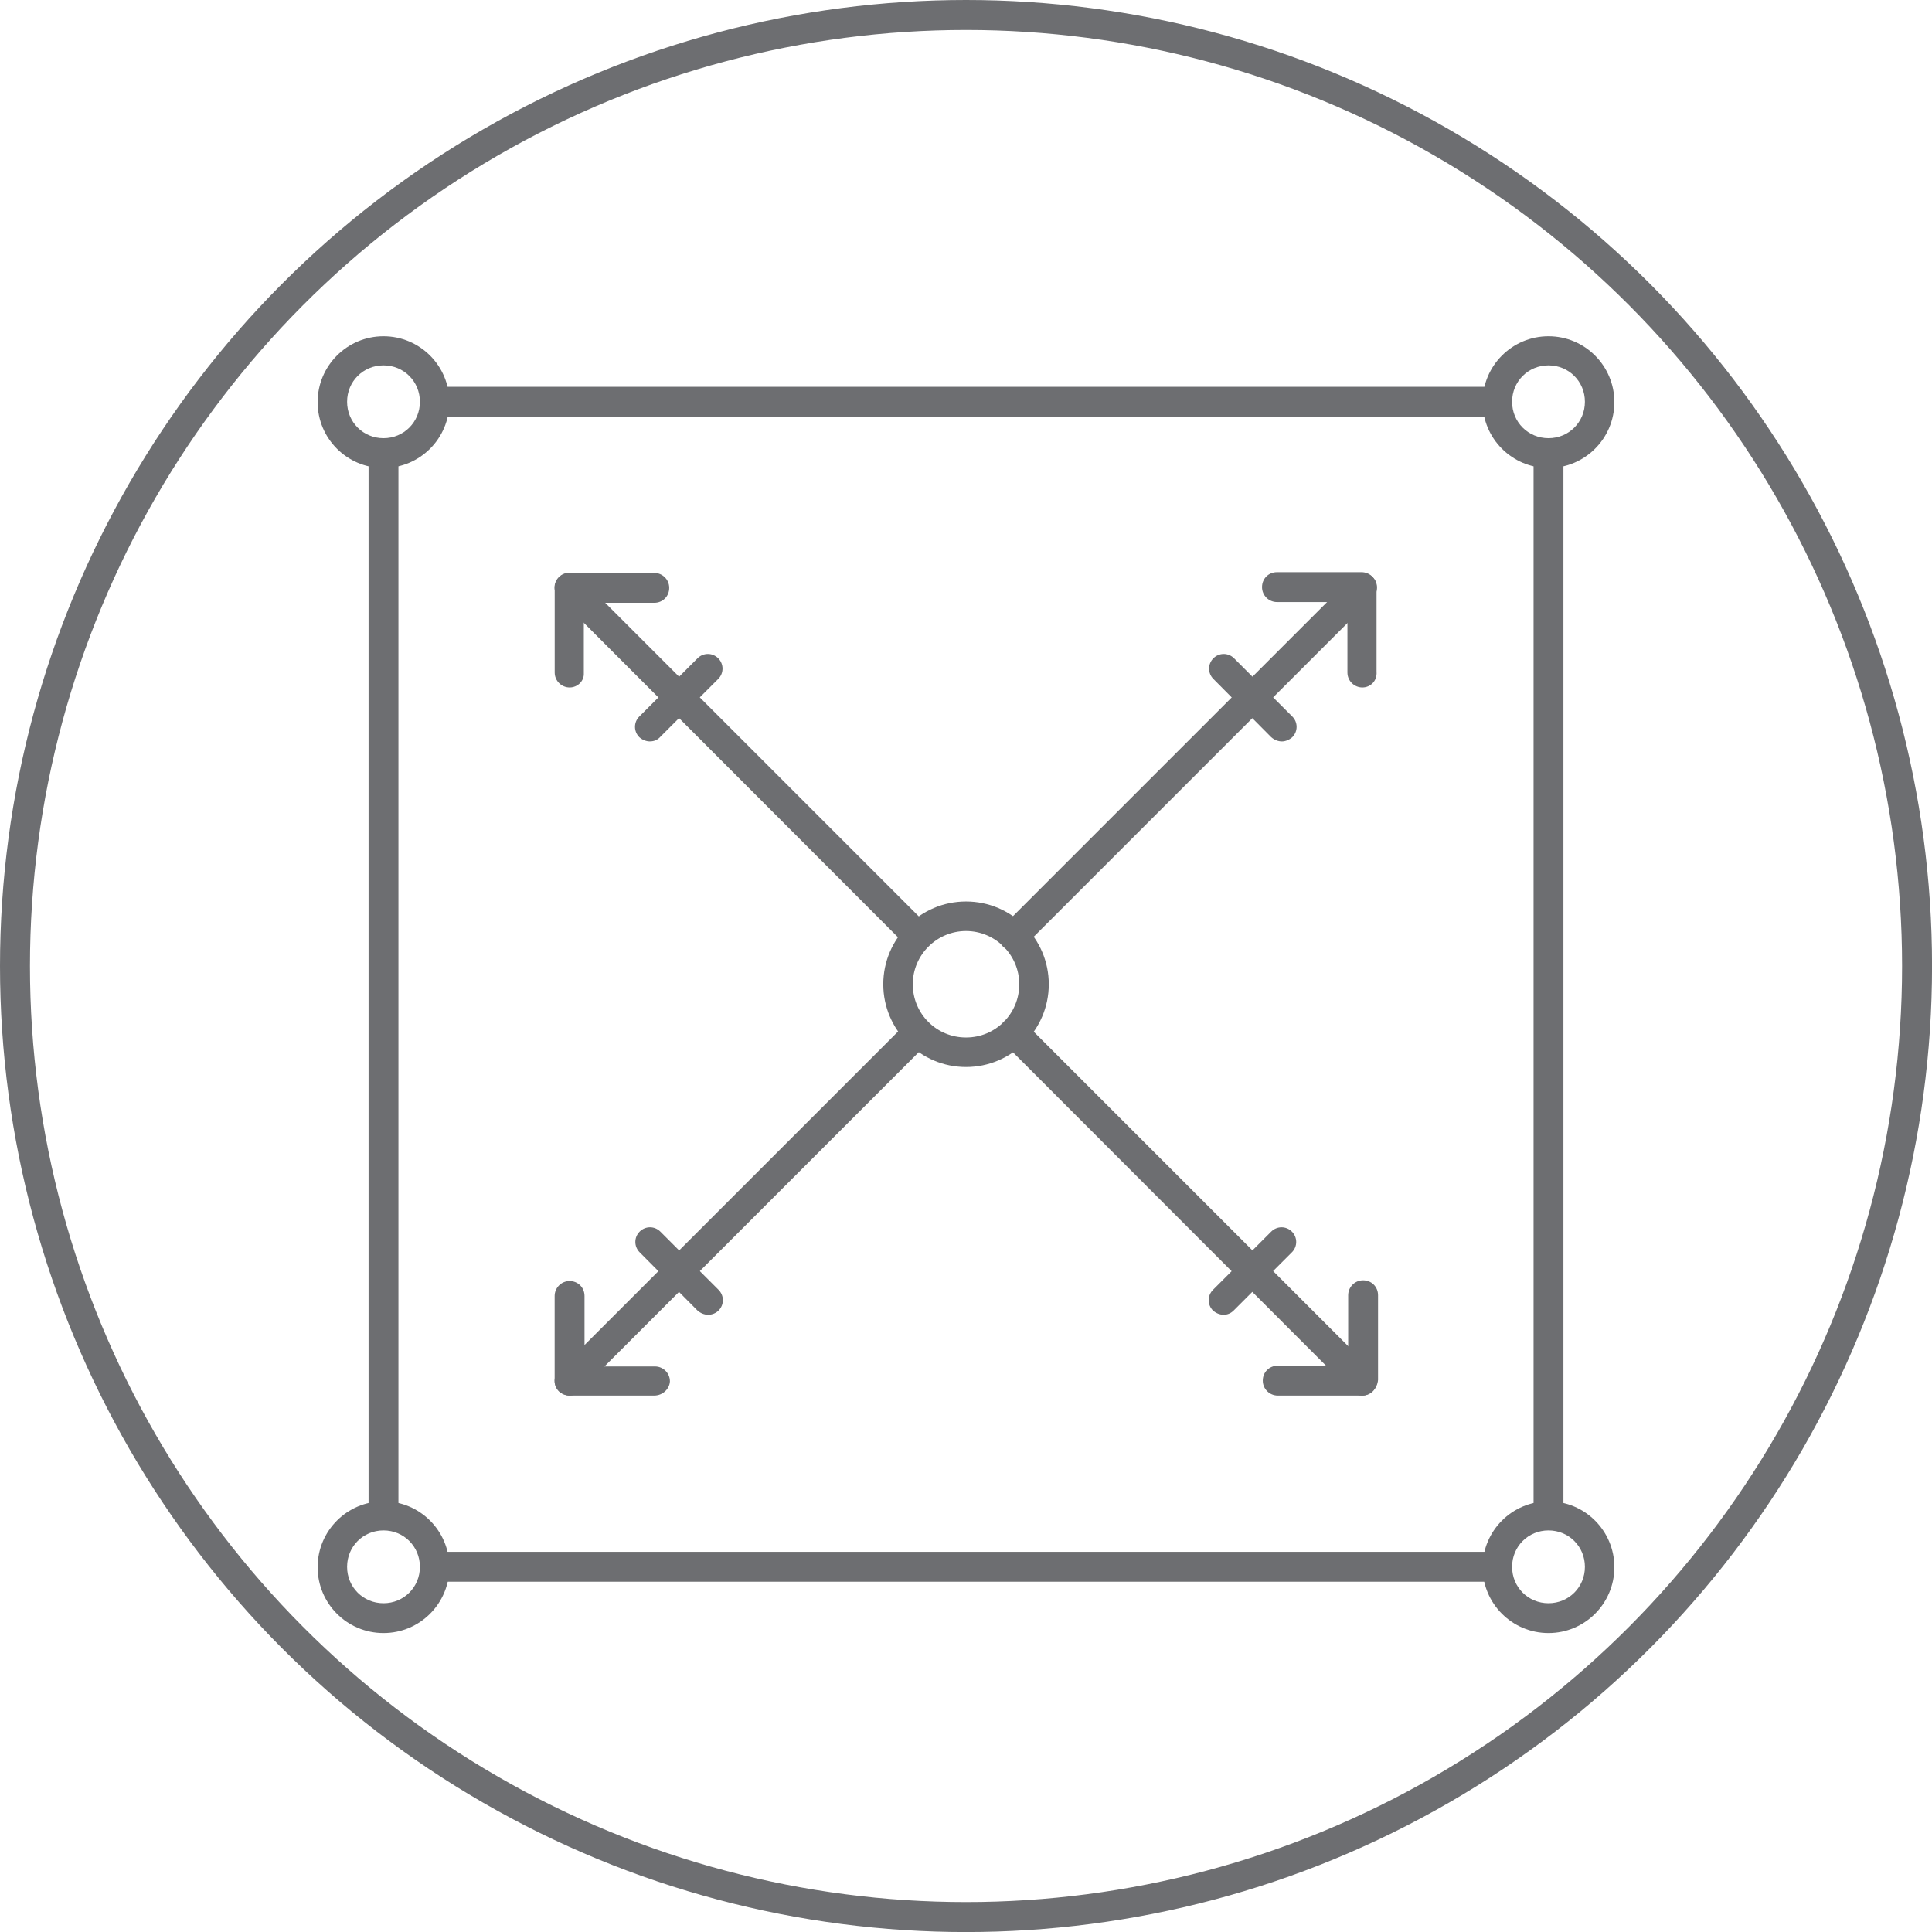 <?xml version="1.0" encoding="UTF-8"?>
<svg id="Layer_1" data-name="Layer 1" xmlns="http://www.w3.org/2000/svg" viewBox="0 0 386.85 386.85">
  <g>
    <g>
      <g>
        <path d="M193.43,213.65c-9.13,0-16.57-7.44-16.57-16.57s7.44-16.57,16.57-16.57,16.57,7.44,16.57,16.57-7.44,16.57-16.57,16.57ZM193.43,186.42c-5.83,0-10.66,4.75-10.66,10.66s4.75,10.66,10.66,10.66,10.66-4.75,10.66-10.66-4.83-10.66-10.66-10.66Z" style="fill: #6d6e71; stroke-width: 0px;"/>
        <g>
          <path d="M114.06,279.44c-.77,0-1.53-.3-2.15-.85-1.15-1.15-1.15-2.99,0-4.14l69.79-69.79c1.15-1.15,2.99-1.15,4.14,0s1.15,2.99,0,4.14l-69.79,69.79c-.46.54-1.3.85-2,.85h0Z" style="fill: #6d6e71; stroke-width: 0px;"/>
          <path d="M131,279.44h-16.95c-1.61,0-2.99-1.3-2.99-2.99v-16.95c0-1.61,1.3-2.99,2.99-2.99s2.99,1.3,2.99,2.99v14.11h14.11c1.61,0,2.99,1.3,2.99,2.99-.08,1.53-1.45,2.84-3.14,2.84Z" style="fill: #6d6e71; stroke-width: 0px;"/>
        </g>
        <g>
          <path d="M203.01,190.41c-.77,0-1.53-.3-2.15-.85-1.15-1.15-1.15-2.99,0-4.14l69.86-69.86c1.15-1.15,2.99-1.15,4.14,0s1.15,2.99,0,4.14l-69.79,69.79c-.54.61-1.3.92-2.07.92h0Z" style="fill: #6d6e71; stroke-width: 0px;"/>
          <path d="M272.79,137.65c-1.61,0-2.99-1.3-2.99-2.99v-14.11h-14.11c-1.61,0-2.99-1.3-2.99-2.99s1.3-2.99,2.99-2.99h16.95c1.61,0,2.99,1.3,2.99,2.99v16.95c.15,1.84-1.23,3.14-2.84,3.14Z" style="fill: #6d6e71; stroke-width: 0px;"/>
        </g>
      </g>
      <path d="M256.69,148.46c-.77,0-1.53-.3-2.15-.85l-11.58-11.66c-1.15-1.15-1.15-2.99,0-4.14s2.99-1.15,4.14,0l11.66,11.66c1.15,1.15,1.15,2.99,0,4.14-.61.54-1.38.85-2.07.85Z" style="fill: #6d6e71; stroke-width: 0px;"/>
      <path d="M141.81,263.26c-.77,0-1.53-.3-2.15-.85l-11.58-11.66c-1.15-1.15-1.15-2.99,0-4.14s2.99-1.15,4.14,0l11.66,11.66c1.15,1.15,1.15,2.99,0,4.14-.54.54-1.3.85-2.07.85Z" style="fill: #6d6e71; stroke-width: 0px;"/>
    </g>
    <g>
      <g>
        <g>
          <path d="M272.79,279.44c-.77,0-1.53-.3-2.15-.85l-69.71-69.79c-1.15-1.15-1.15-2.99,0-4.14s2.99-1.15,4.14,0l69.79,69.79c1.15,1.15,1.15,2.99,0,4.14-.54.54-1.3.85-2.07.85h0Z" style="fill: #6d6e71; stroke-width: 0px;"/>
          <path d="M272.79,279.44h-16.95c-1.61,0-2.99-1.3-2.99-2.99s1.3-2.99,2.99-2.99h14.11v-14.11c0-1.61,1.3-2.99,2.99-2.99s2.99,1.3,2.99,2.99v16.95c-.15,1.77-1.53,3.14-3.14,3.14h0Z" style="fill: #6d6e71; stroke-width: 0px;"/>
        </g>
        <g>
          <path d="M183.84,190.41c-.77,0-1.53-.3-2.15-.85l-69.79-69.86c-1.15-1.15-1.15-2.99,0-4.14s2.99-1.15,4.14,0l69.79,69.79c1.15,1.15,1.15,2.99,0,4.14-.54.61-1.3.92-2,.92h0Z" style="fill: #6d6e71; stroke-width: 0px;"/>
          <path d="M114.06,137.65c-1.61,0-2.99-1.3-2.99-2.99v-16.95c0-1.61,1.3-2.99,2.99-2.99h16.95c1.61,0,2.99,1.3,2.99,2.99s-1.3,2.99-2.99,2.99h-14.11v14.11c.08,1.53-1.23,2.84-2.84,2.84Z" style="fill: #6d6e71; stroke-width: 0px;"/>
        </g>
      </g>
      <path d="M130.16,148.46c-.77,0-1.53-.3-2.15-.85-1.15-1.15-1.15-2.99,0-4.14l11.66-11.66c1.15-1.15,2.99-1.15,4.14,0s1.15,2.99,0,4.14l-11.58,11.58c-.54.61-1.23.92-2.07.92h0Z" style="fill: #6d6e71; stroke-width: 0px;"/>
      <path d="M245.03,263.26c-.77,0-1.53-.3-2.15-.85-1.15-1.15-1.15-2.99,0-4.14l11.66-11.66c1.15-1.15,2.99-1.15,4.14,0s1.15,2.99,0,4.14l-11.66,11.66c-.54.54-1.23.85-2,.85h0Z" style="fill: #6d6e71; stroke-width: 0px;"/>
    </g>
    <path d="M299.71,83.43H87.14c-1.61,0-2.99-1.3-2.99-2.99s1.3-2.99,2.99-2.99h212.65c1.61,0,2.99,1.3,2.99,2.99-.08,1.61-1.38,2.99-3.07,2.99h0Z" style="fill: #6d6e71; stroke-width: 0px;"/>
    <path d="M76.79,306.36c-1.61,0-2.99-1.3-2.99-2.99V90.8c0-1.61,1.3-2.99,2.99-2.99s2.99,1.3,2.99,2.99v212.65c0,1.61-1.38,2.92-2.99,2.92h0Z" style="fill: #6d6e71; stroke-width: 0px;"/>
    <path d="M310.06,306.36c-1.61,0-2.99-1.3-2.99-2.99V90.8c0-1.61,1.3-2.99,2.99-2.99s2.99,1.3,2.99,2.99v212.65c0,1.61-1.38,2.92-2.99,2.92h0Z" style="fill: #6d6e71; stroke-width: 0px;"/>
    <path d="M299.71,316.71H87.14c-1.61,0-2.99-1.3-2.99-2.99s1.3-2.99,2.99-2.99h212.65c1.61,0,2.99,1.3,2.99,2.99-.08,1.61-1.38,2.99-3.07,2.99h0Z" style="fill: #6d6e71; stroke-width: 0px;"/>
    <path d="M76.79,93.71c-7.29,0-13.19-5.91-13.19-13.19s5.91-13.19,13.19-13.19,13.19,5.91,13.19,13.19-5.91,13.19-13.19,13.19h0ZM76.79,73.16c-4.07,0-7.29,3.22-7.29,7.29s3.22,7.29,7.29,7.29,7.29-3.22,7.29-7.29-3.22-7.29-7.29-7.29Z" style="fill: #6d6e71; stroke-width: 0px;"/>
    <path d="M310.06,93.71c-7.29,0-13.19-5.91-13.19-13.19s5.91-13.19,13.19-13.19,13.19,5.91,13.19,13.19-5.91,13.19-13.19,13.19h0ZM310.06,73.16c-4.07,0-7.29,3.22-7.29,7.29s3.22,7.29,7.29,7.29,7.29-3.22,7.29-7.29-3.22-7.29-7.29-7.29Z" style="fill: #6d6e71; stroke-width: 0px;"/>
    <path d="M76.79,326.99c-7.29,0-13.19-5.91-13.19-13.19s5.91-13.19,13.19-13.19,13.19,5.91,13.19,13.19-5.91,13.19-13.19,13.19ZM76.79,306.44c-4.07,0-7.29,3.22-7.29,7.29s3.22,7.29,7.29,7.29,7.29-3.22,7.29-7.29-3.22-7.29-7.29-7.29Z" style="fill: #6d6e71; stroke-width: 0px;"/>
    <path d="M310.06,326.99c-7.29,0-13.19-5.91-13.19-13.19s5.91-13.19,13.19-13.19,13.19,5.91,13.19,13.19-5.91,13.19-13.19,13.19ZM310.06,306.44c-4.07,0-7.29,3.22-7.29,7.29s3.22,7.29,7.29,7.29,7.29-3.22,7.29-7.29-3.22-7.29-7.29-7.29Z" style="fill: #6d6e71; stroke-width: 0px;"/>
  </g>
  <circle cx="193.43" cy="193.43" r="190.43" style="fill: none; stroke: #6d6e71; stroke-miterlimit: 10; stroke-width: 6px;"/>
</svg>